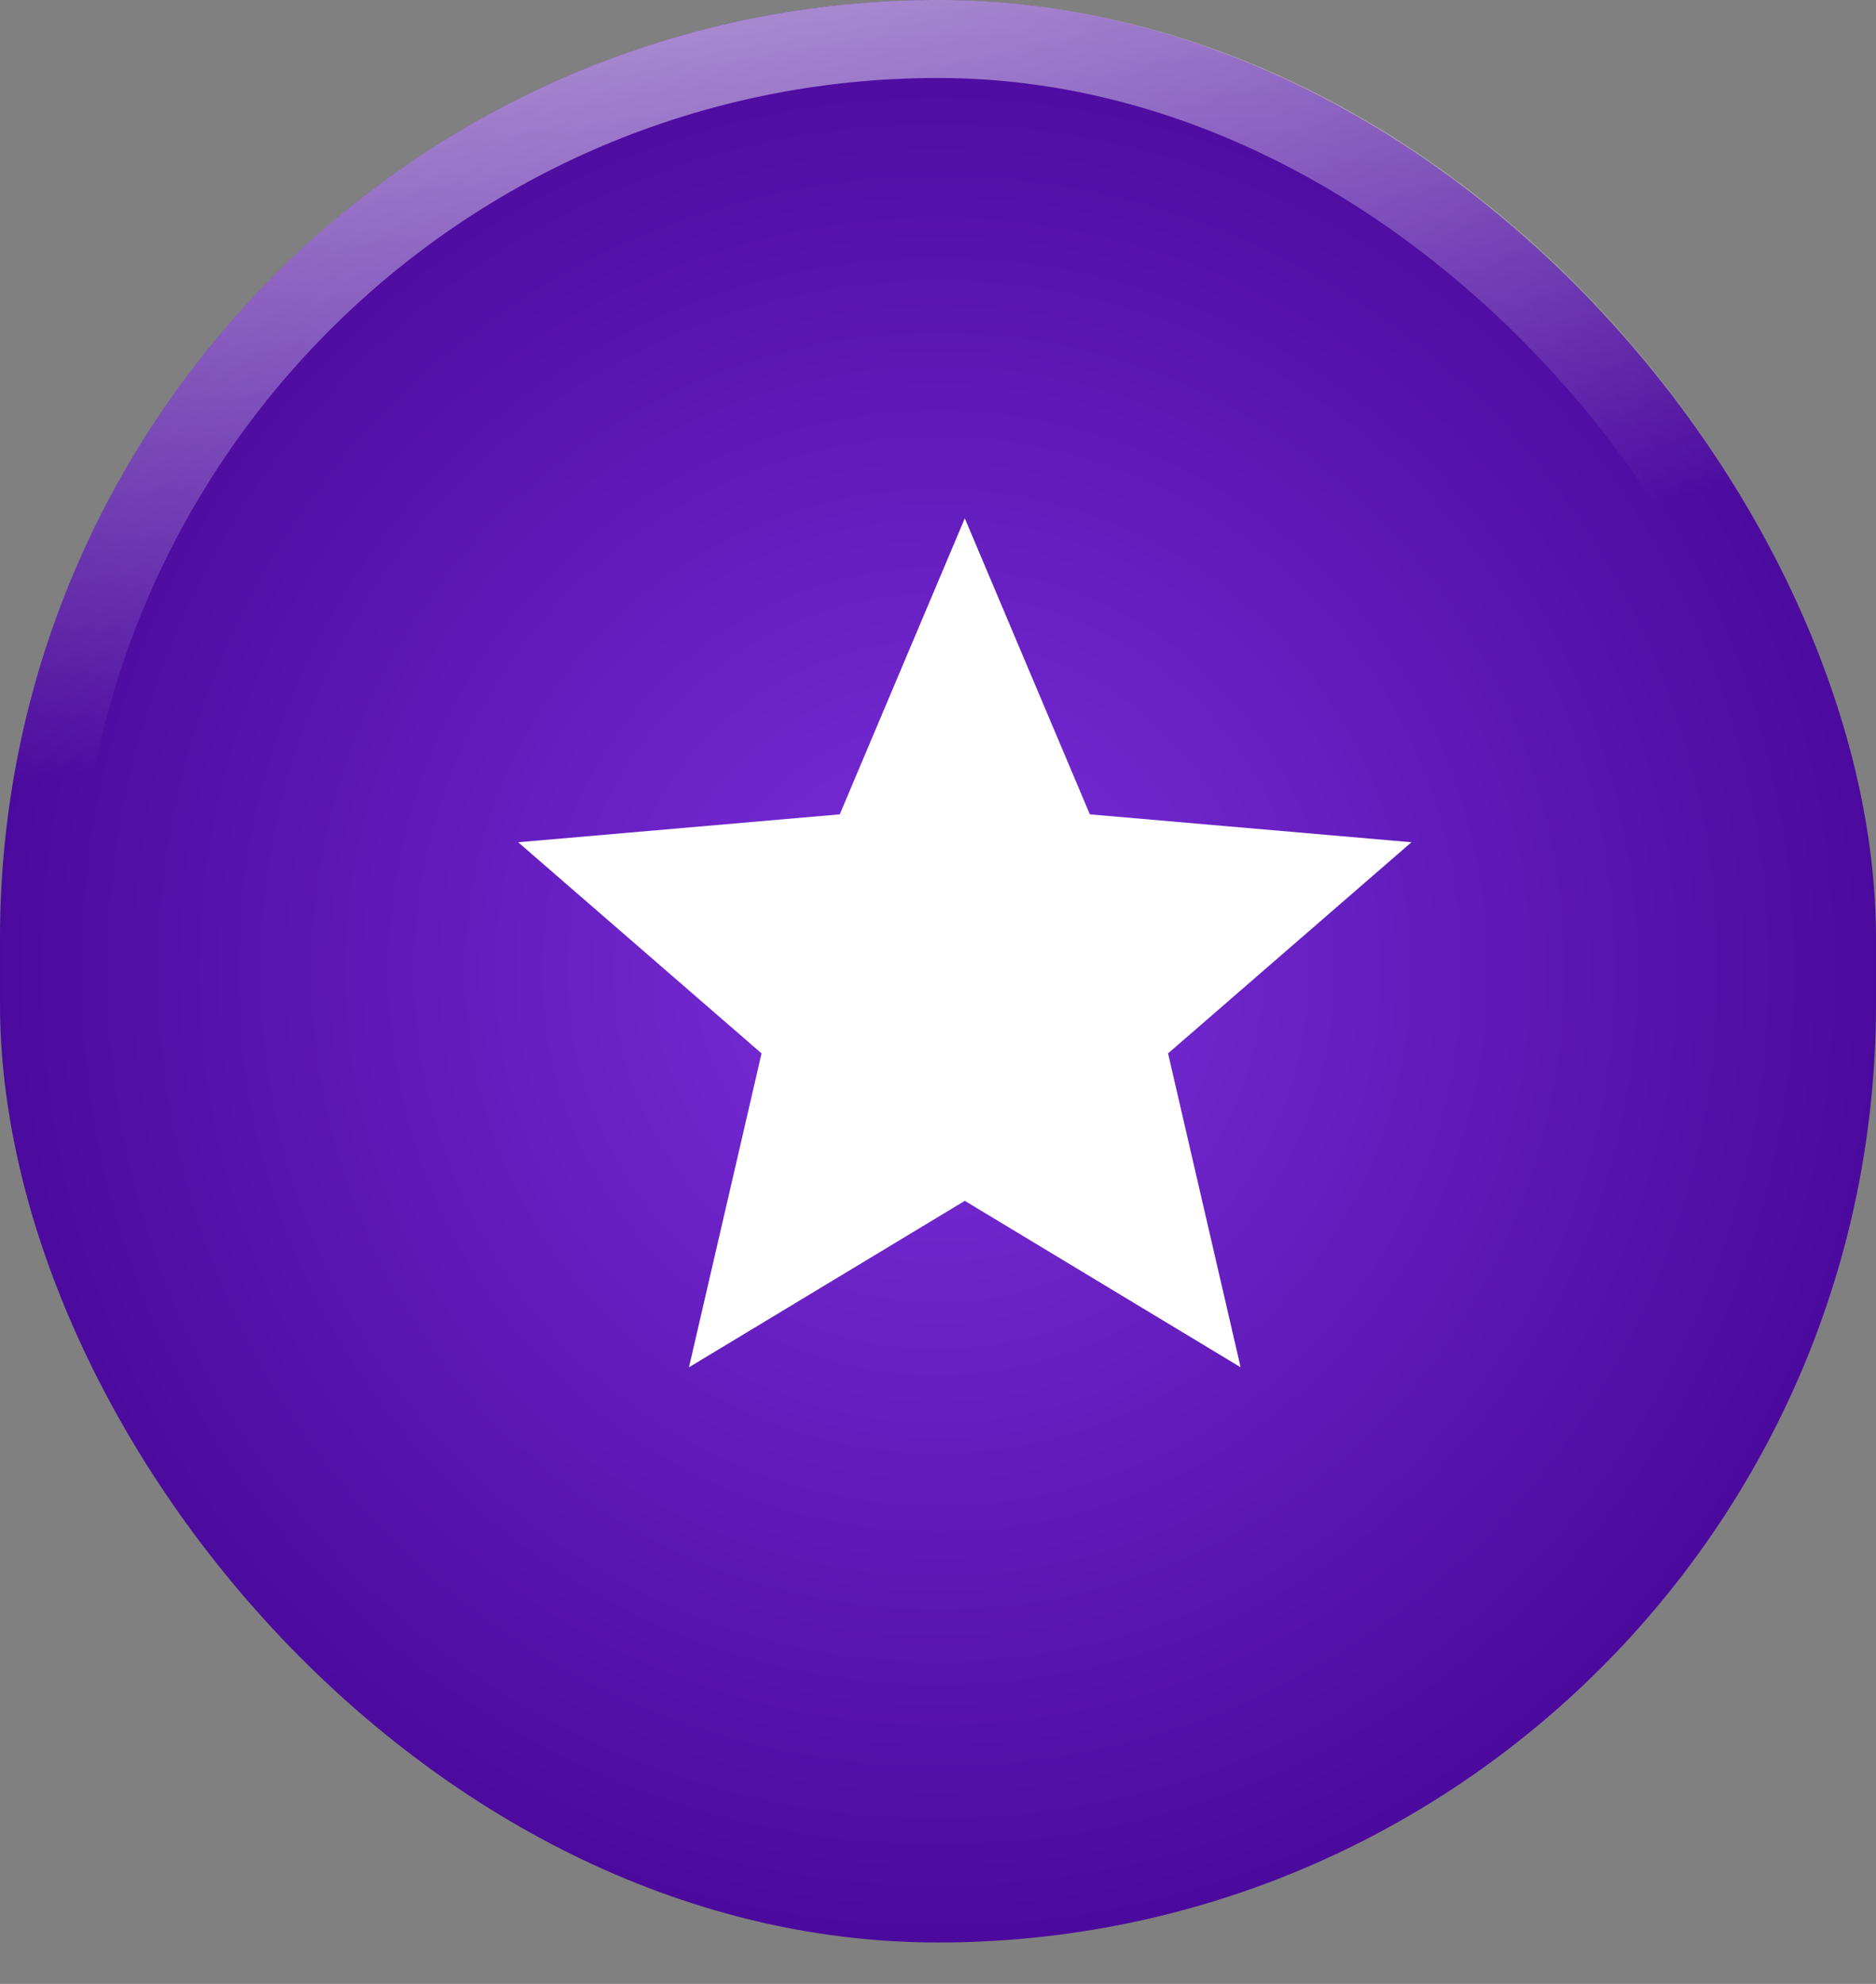 <?xml version="1.0" encoding="UTF-8"?> <svg xmlns="http://www.w3.org/2000/svg" width="35" height="37" viewBox="0 0 35 37" fill="none"><rect x="0" y="0" width="35" height="37" fill="#808080" stroke="none"/><rect width="35" height="36.228" rx="17.5" fill="url(#paint0_radial_183_1077)"></rect><rect x="0.727" y="0.727" width="33.545" height="34.773" rx="16.773" stroke="url(#paint1_linear_183_1077)" stroke-opacity="0.6" stroke-width="1.455"></rect><path d="M12.854 25.5L14.208 19.646L9.667 15.708L15.667 15.188L18 9.667L20.333 15.188L26.333 15.708L21.792 19.646L23.146 25.5L18 22.396L12.854 25.5Z" fill="white"></path><defs><radialGradient id="paint0_radial_183_1077" cx="0" cy="0" r="1" gradientUnits="userSpaceOnUse" gradientTransform="translate(17.5 18.114) rotate(90) scale(18.114 17.5)"><stop stop-color="#7B2FDC"></stop><stop offset="1" stop-color="#4B0A9D"></stop></radialGradient><linearGradient id="paint1_linear_183_1077" x1="4.641" y1="3.11756e-08" x2="6.978" y2="13.485" gradientUnits="userSpaceOnUse"><stop stop-color="white"></stop><stop offset="1" stop-color="white" stop-opacity="0"></stop></linearGradient></defs></svg> 